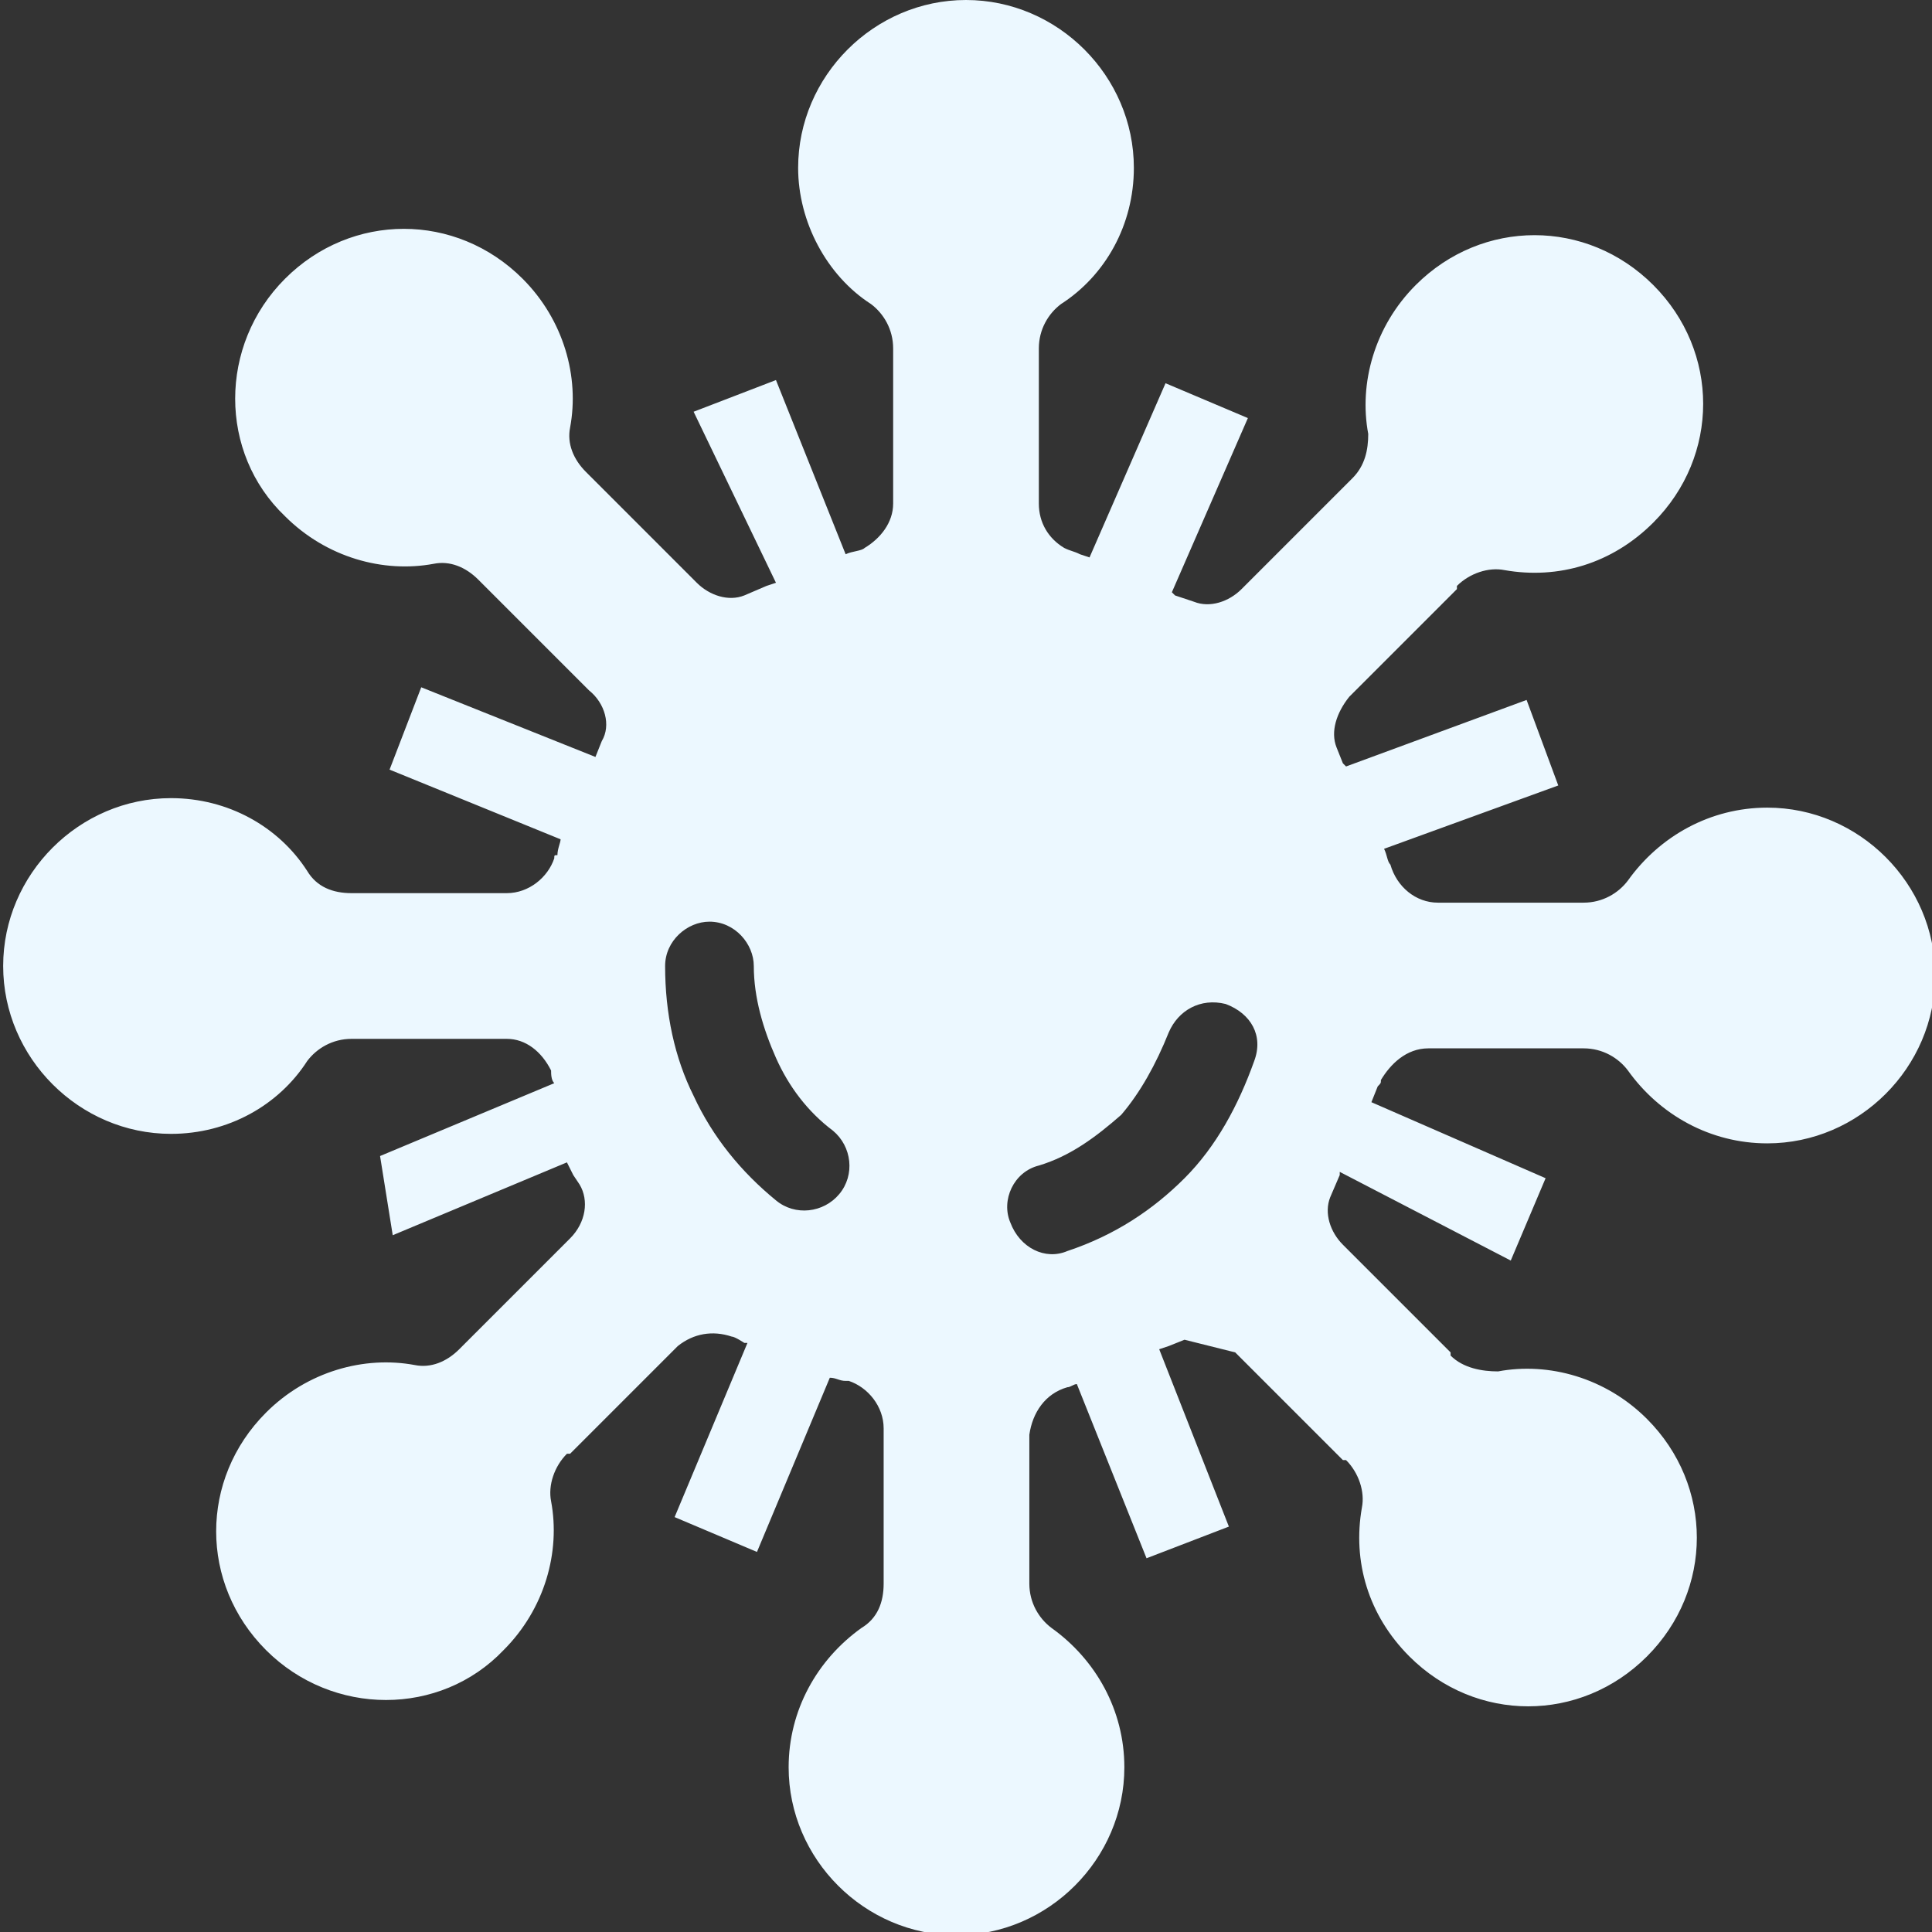<svg width="228" height="228" viewBox="0 0 228 228" fill="none" xmlns="http://www.w3.org/2000/svg">
<rect x="0" y="0" width="228" height="228" fill="#333333" stroke="none"/>
<g clip-path="url(#clip0)">
<path fill-rule="evenodd" clip-rule="evenodd" d="M140.911 71.016C142.78 71.764 145.023 71.016 146.518 69.521L159.226 56.813L159.6 56.439C161.095 54.944 161.469 53.075 161.469 51.207C160.347 45.226 162.216 38.498 167.075 33.639C174.924 25.79 187.259 25.79 195.108 33.639C202.957 41.489 202.957 53.823 195.108 61.672C190.249 66.531 183.895 68.4 177.541 67.279C175.672 66.905 173.429 67.653 171.934 69.147V69.521L159.226 82.23C157.731 84.098 156.983 86.341 157.731 88.21L158.478 90.079L158.852 90.453L180.157 82.603L183.895 92.695L163.337 100.17C163.711 100.918 163.711 101.666 164.085 102.039C164.833 104.656 167.075 106.525 169.692 106.525H187.633H186.885C189.128 106.525 190.996 105.403 192.118 103.908C195.855 98.675 201.836 95.311 208.564 95.311C219.403 95.311 228.374 104.282 228.374 115.121C228.374 125.961 219.403 134.931 208.564 134.931C201.836 134.931 195.855 131.567 192.118 126.334C190.996 124.839 189.128 123.718 186.885 123.718H186.511H168.57C165.954 123.718 164.085 125.587 162.964 127.456C162.964 127.83 162.964 127.83 162.59 128.203L161.842 130.072L182.4 139.043L178.288 148.761L158.105 138.295V138.669L156.983 141.285C156.236 143.154 156.983 145.397 158.478 146.892L171.187 159.6V159.974C172.682 161.469 174.924 161.843 176.793 161.843C182.774 160.721 189.501 162.59 194.36 167.449C202.21 175.298 202.21 187.633 194.36 195.482C186.511 203.331 174.177 203.331 166.328 195.482C161.469 190.623 159.6 184.269 160.721 177.915C161.095 176.046 160.347 173.803 158.852 172.308H158.478L145.77 159.6L139.79 158.105L137.921 158.852L136.8 159.226L145.023 180.157L135.305 183.895L127.082 163.338C126.708 163.338 126.334 163.711 125.96 163.711C123.344 164.459 121.849 166.702 121.475 169.318V187.259V186.885C121.475 189.128 122.596 190.997 124.092 192.118C129.324 195.856 132.688 201.836 132.688 208.564C132.688 219.403 123.718 228.374 112.878 228.374C102.039 228.374 93.069 219.403 93.069 208.564C93.069 201.836 96.433 195.856 101.665 192.118C103.534 190.997 104.282 189.128 104.282 186.885V186.511V168.57C104.282 165.954 102.413 163.711 100.17 162.964C99.796 162.964 100.17 162.964 99.796 162.964C99.049 162.964 98.675 162.59 97.928 162.59L89.331 183.148L79.613 179.036L88.21 158.479H87.836C87.836 158.479 86.715 157.731 86.341 157.731C84.098 156.984 81.856 157.357 79.987 158.852L67.278 171.561H66.905C65.41 173.056 64.662 175.298 65.036 177.167C66.157 183.148 64.288 189.875 59.429 194.734C51.954 202.584 39.246 202.584 31.396 194.734C23.547 186.885 23.547 174.551 31.396 166.702C36.255 161.843 42.983 159.974 48.964 161.095C50.833 161.469 52.701 160.721 54.197 159.226L54.57 158.852L67.278 146.144C69.147 144.275 69.521 141.659 68.4 139.79L67.652 138.669L66.905 137.174L46.347 145.771L44.852 136.426L65.41 127.83C65.036 127.456 65.036 126.708 65.036 126.334C63.914 124.092 62.046 122.597 59.803 122.597H41.862H41.488C39.246 122.597 37.377 123.718 36.255 125.213C32.892 130.446 26.911 133.81 20.183 133.81C9.344 133.81 0.374 124.839 0.374 114C0.374 103.161 9.344 94.19 20.183 94.19C26.911 94.19 32.892 97.554 36.255 102.787C37.377 104.656 39.246 105.403 41.488 105.403H41.862H59.803C62.419 105.403 64.662 103.534 65.41 101.292C65.41 100.918 65.41 100.918 65.783 100.918C65.783 100.171 66.157 99.423 66.157 99.049L45.974 90.826L49.711 81.108L70.269 89.331L71.016 87.462C72.138 85.593 71.39 82.977 69.521 81.482L56.813 68.774L56.439 68.4C54.944 66.905 53.075 66.157 51.206 66.531C45.226 67.653 38.498 65.784 33.639 60.925C25.79 53.449 25.79 40.741 33.639 32.892C41.488 25.043 53.823 25.043 61.672 32.892C66.531 37.751 68.4 44.479 67.278 50.459C66.905 52.328 67.652 54.197 69.147 55.692L69.521 56.066L82.229 68.774C83.724 70.269 85.967 71.016 87.836 70.269L90.452 69.147L91.573 68.774L81.856 48.59L91.573 44.852L99.796 65.41C100.544 65.036 101.665 65.036 102.039 64.662C103.908 63.541 105.403 61.672 105.403 59.429V41.489V41.115C105.403 38.872 104.282 37.003 102.787 35.882C97.554 32.518 94.19 26.164 94.19 19.81C94.19 8.97 103.16 0 114 0C124.839 0 133.81 8.97 133.81 19.81C133.81 26.538 130.446 32.518 125.213 35.882C123.718 37.003 122.596 38.872 122.596 41.115V41.489V59.429C122.596 61.672 123.718 63.541 125.587 64.662C126.334 65.036 126.708 65.036 127.455 65.41L128.577 65.784L137.547 45.226L147.265 49.338L138.295 69.895L138.669 70.269L140.911 71.016ZM137.921 121.849C139.042 119.233 141.659 117.738 144.649 118.485C147.639 119.607 149.134 122.223 148.013 125.213C146.144 130.446 143.528 135.305 139.79 139.043C136.052 142.78 131.567 145.771 125.96 147.639C123.344 148.761 120.354 147.266 119.233 144.275C118.111 141.659 119.606 138.295 122.596 137.548C126.334 136.426 129.324 134.184 132.315 131.567C134.557 128.951 136.426 125.587 137.921 121.849ZM98.301 133.436C100.544 135.305 100.918 138.669 99.049 140.911C97.18 143.154 93.816 143.528 91.573 141.659C87.462 138.295 84.098 134.184 81.856 129.325C79.613 124.839 78.492 119.607 78.492 114C78.492 111.01 81.108 108.767 83.724 108.767C86.715 108.767 88.957 111.384 88.957 114C88.957 117.738 90.078 121.475 91.573 124.839C93.069 128.203 95.311 131.193 98.301 133.436Z" fill="#ECF8FF"/>
</g>
<defs>
<clipPath id="clip0">
<rect width="228" height="228" fill="white"/>
</clipPath>
</defs>
</svg>

